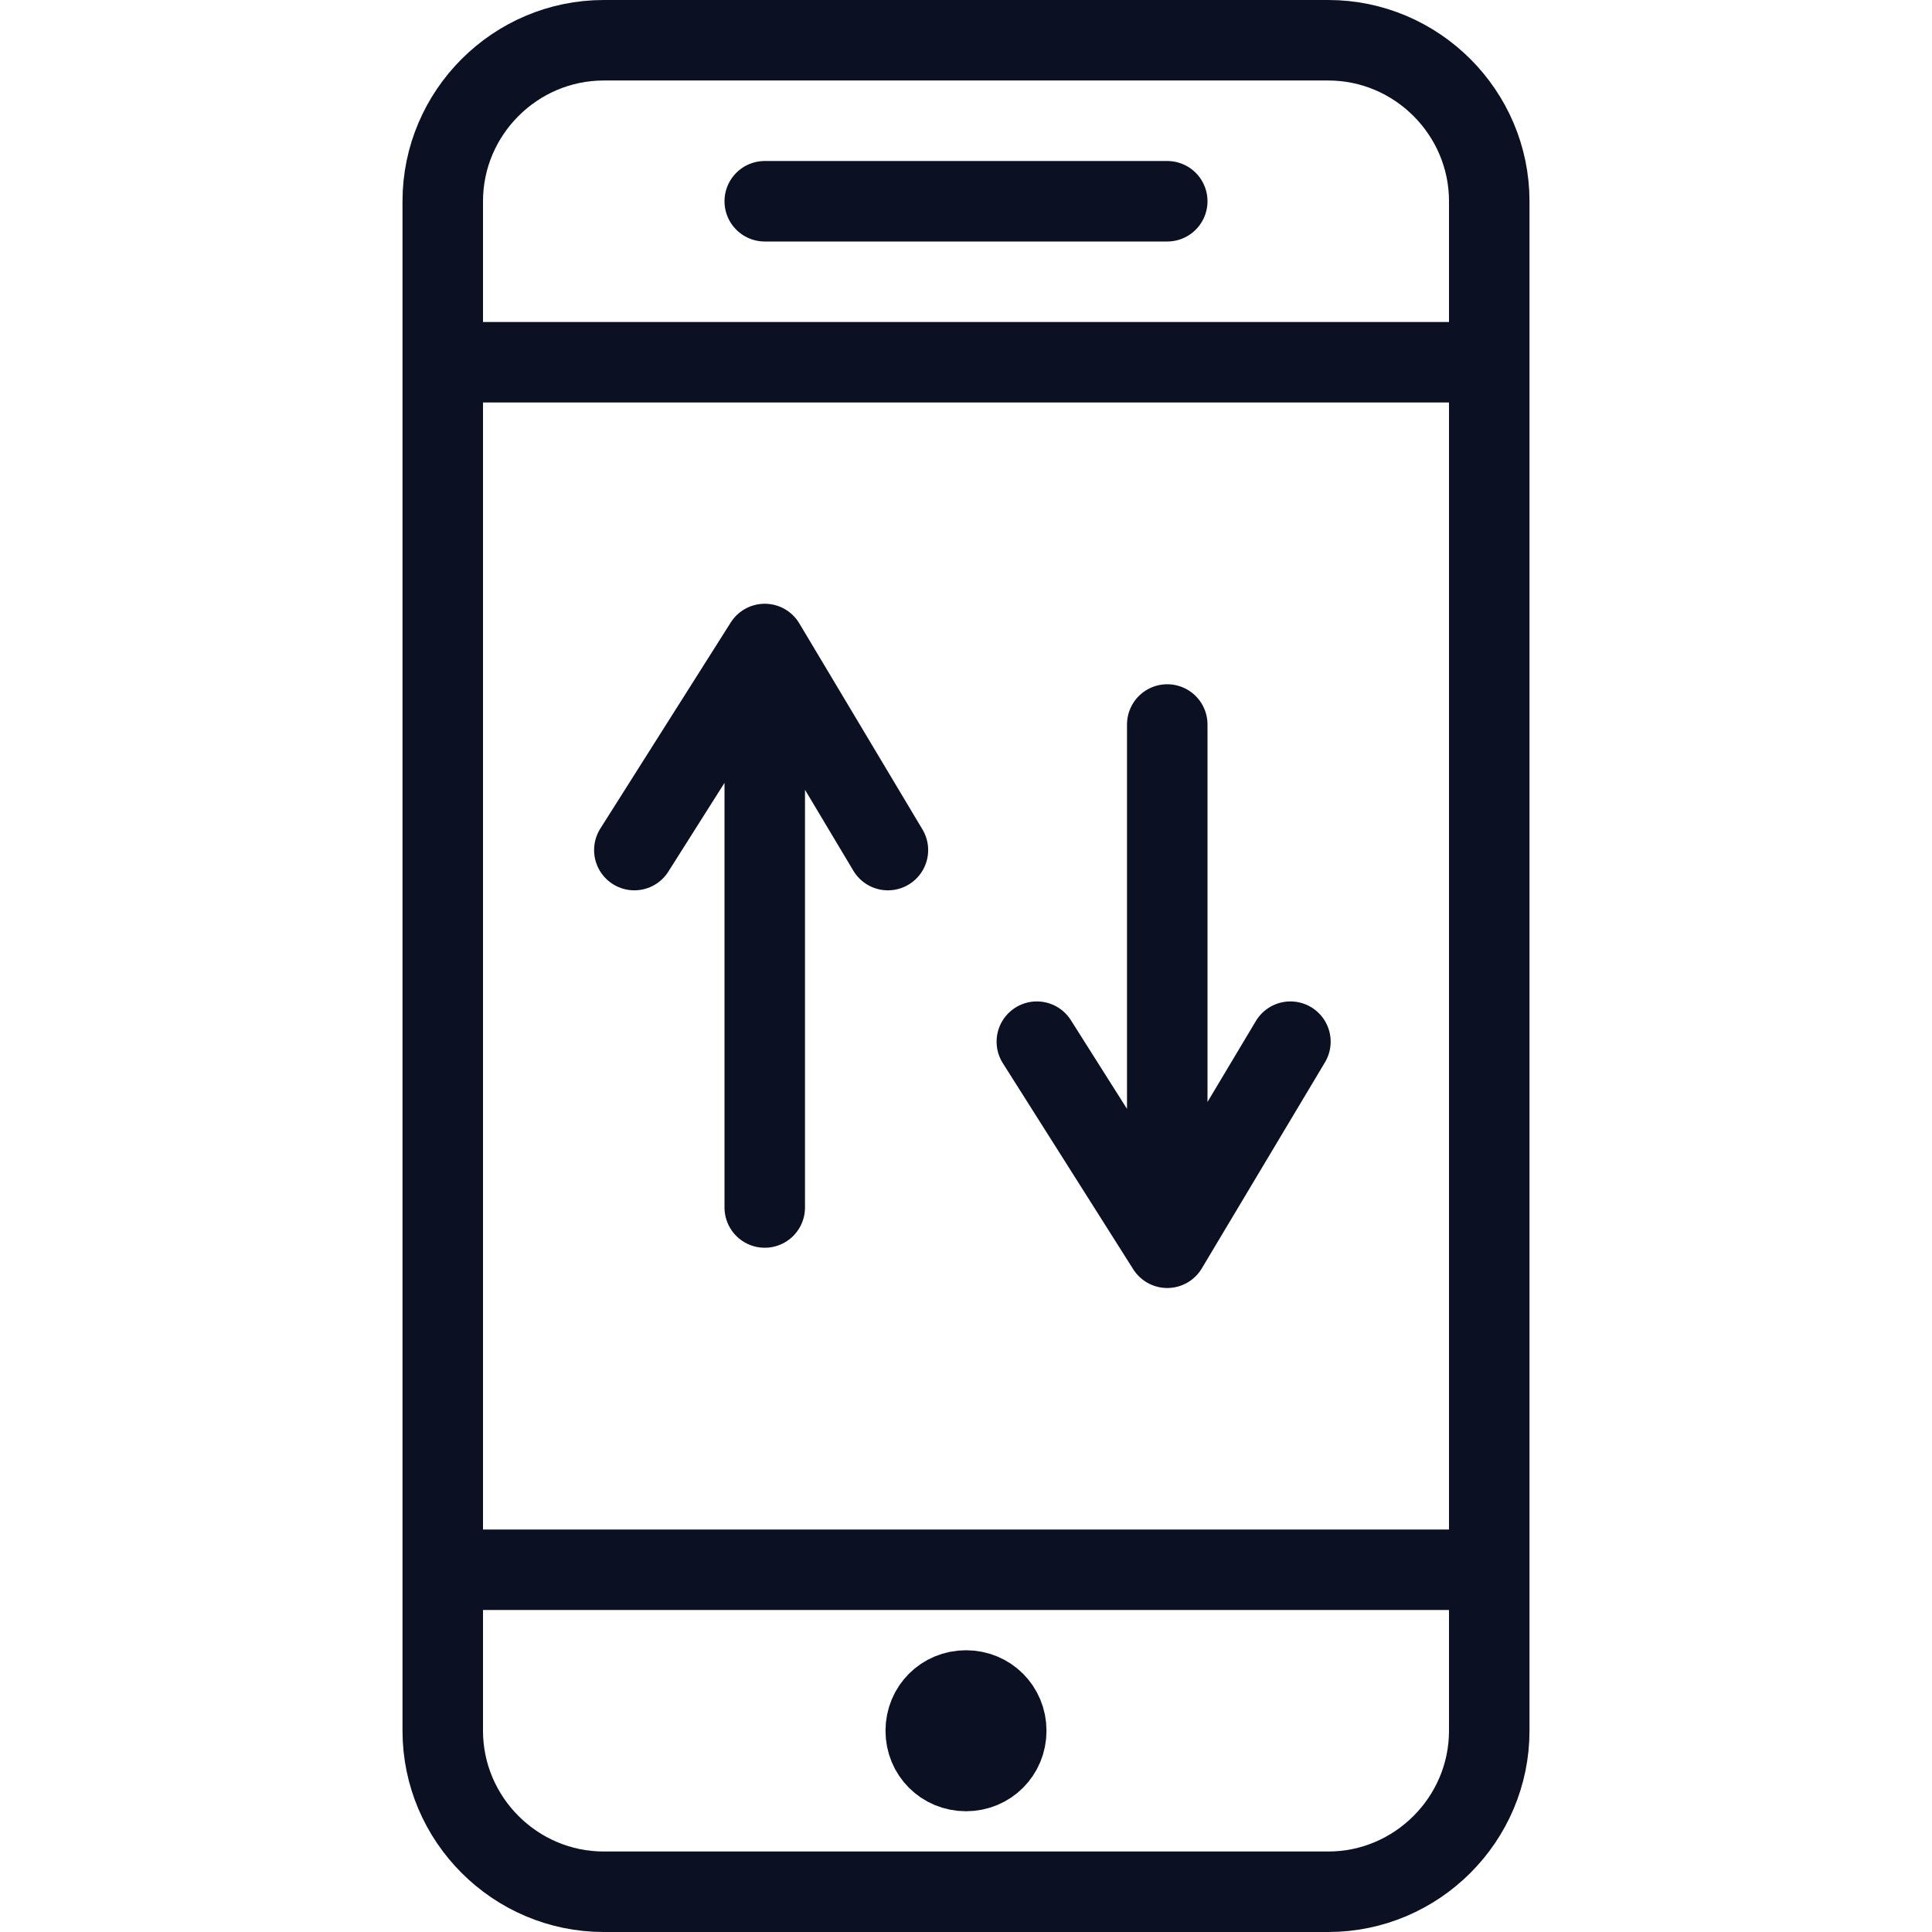 <svg xmlns="http://www.w3.org/2000/svg" viewBox="0 0 24 24"><g fill="none" stroke="#0B1123" stroke-linecap="round" stroke-linejoin="round"><path d="M18.5 21.5c0 1.1-.9 2-2 2h-9c-1.1 0-2-.9-2-2v-19c0-1.1.9-2 2-2h9c1.1 0 2 .9 2 2v19zM18.5 4.5h-13M18.5 19.5h-13M9.5 2.5h5"/></g><path fill="none" stroke="#0B1123" d="M12.5 21.5c0 .28-.22.5-.5.5s-.5-.22-.5-.5.22-.5.5-.5.5.22.5.5z" stroke-linejoin="round"/><g fill="none" stroke="#0B1123" stroke-linecap="round" stroke-linejoin="round"><path d="M7.88 10.56L9.5 8l1.53 2.56M9.5 15V8M12.88 12.94l1.62 2.56 1.53-2.56M14.5 9v6.5"/></g><path fill="none" d="M0 0h24v24H0z"/></svg>